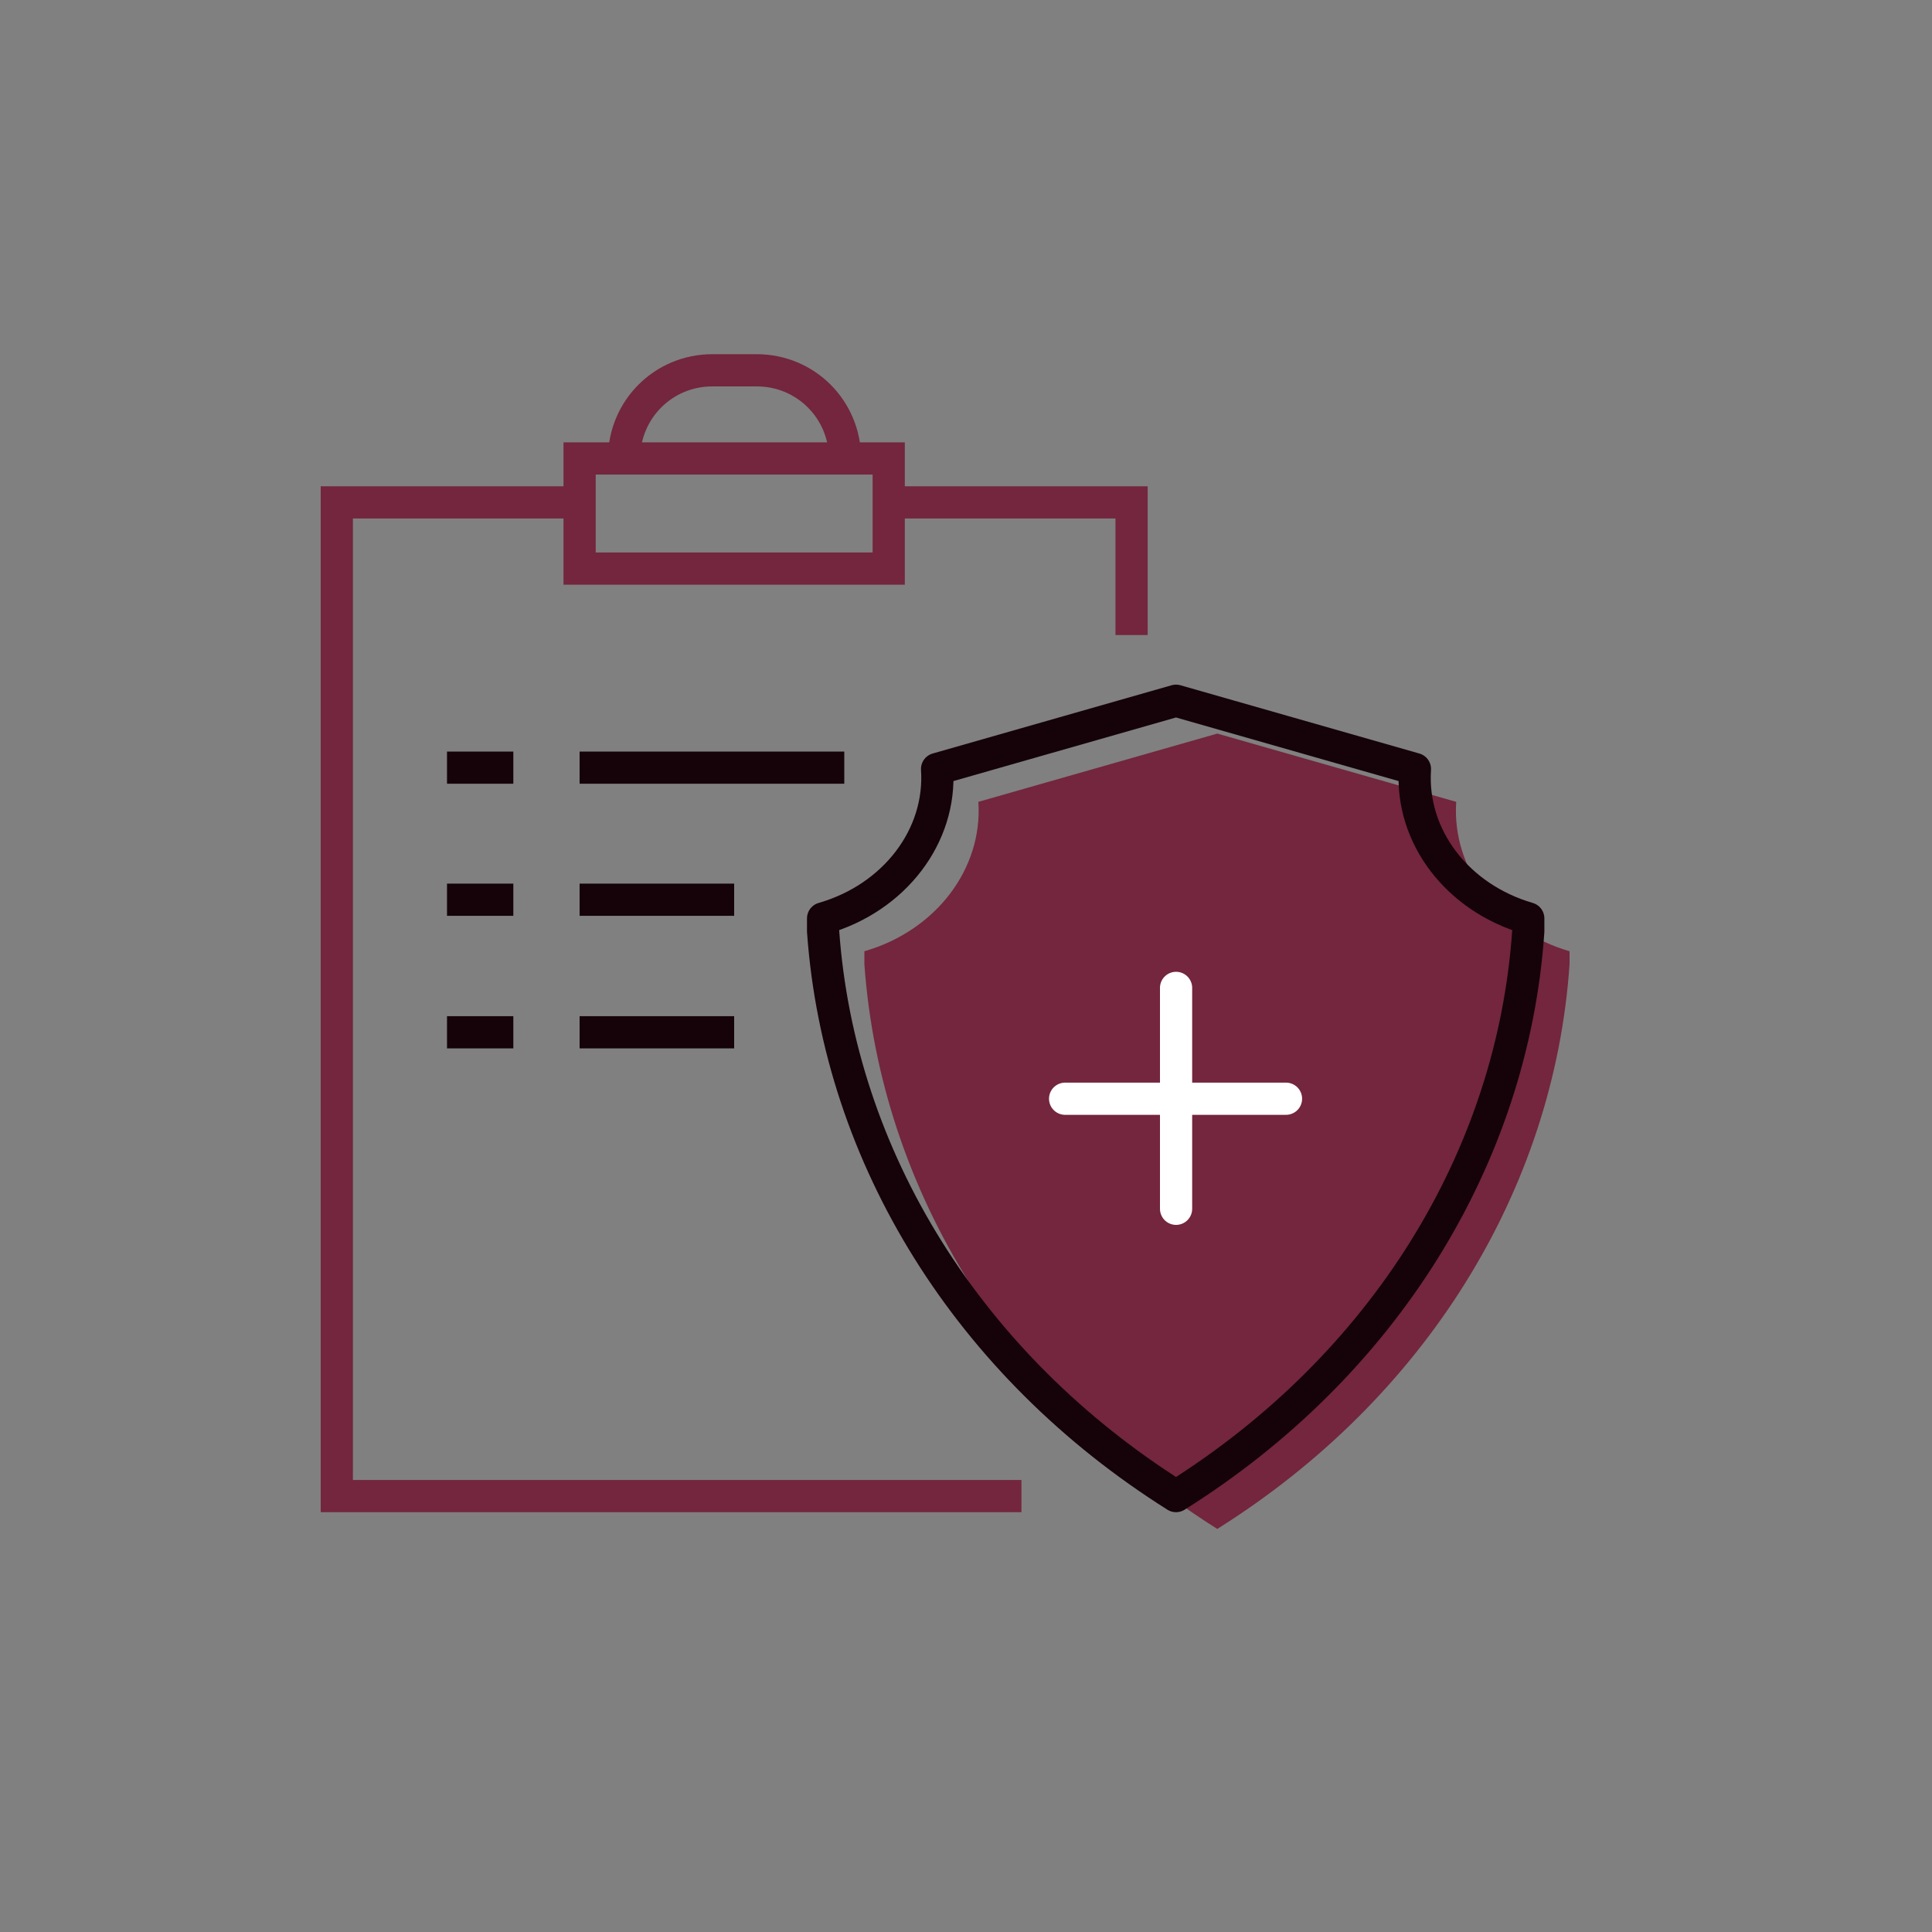 <?xml version="1.0" encoding="UTF-8"?> <svg xmlns="http://www.w3.org/2000/svg" width="30" height="30" viewBox="0 0 30 30" fill="none"><rect x="0" y="0" width="30" height="30" fill="#808080" stroke="none"/><path d="M18.902 23.741C22.122 21.721 24.132 18.491 24.372 14.971V14.771C23.272 14.451 22.542 13.501 22.612 12.451L18.902 11.391L15.192 12.451C15.262 13.491 14.532 14.451 13.422 14.771V14.971C13.672 18.491 15.692 21.721 18.902 23.741Z" fill="#73263E"></path><path d="M18.261 23.231C21.481 21.211 23.491 17.981 23.731 14.461V14.261C22.631 13.941 21.901 12.991 21.971 11.941L18.261 10.881L14.551 11.941C14.621 12.981 13.891 13.941 12.781 14.261V14.461C13.031 17.981 15.051 21.211 18.261 23.231Z" stroke="#150309" stroke-width="0.5" stroke-linejoin="round"></path><path d="M18.262 15.34V18.77" stroke="white" stroke-width="0.5" stroke-linecap="round" stroke-linejoin="round"></path><path d="M16.539 17.061H19.969" stroke="white" stroke-width="0.5" stroke-linecap="round" stroke-linejoin="round"></path><path d="M13.801 7.801H17.571V9.861" stroke="#73263E" stroke-width="0.5" stroke-miterlimit="10"></path><path d="M15.861 23.231H5.23V7.801H9" stroke="#73263E" stroke-width="0.5" stroke-miterlimit="10"></path><path d="M13.8 7.119H9V8.829H13.8V7.119Z" stroke="#73263E" stroke-width="0.5" stroke-miterlimit="10"></path><path d="M9.691 7.12C9.691 6.36 10.301 5.75 11.061 5.75H11.751C12.511 5.75 13.121 6.36 13.121 7.12" stroke="#73263E" stroke-width="0.5" stroke-miterlimit="10"></path><path d="M6.941 11.92H7.971" stroke="#150309" stroke-width="0.5" stroke-linejoin="round"></path><path d="M9 11.92H13.11" stroke="#150309" stroke-width="0.5" stroke-linejoin="round"></path><path d="M6.941 13.971H7.971" stroke="#150309" stroke-width="0.5" stroke-linejoin="round"></path><path d="M9 13.971H11.4" stroke="#150309" stroke-width="0.5" stroke-linejoin="round"></path><path d="M6.941 16.029H7.971" stroke="#150309" stroke-width="0.5" stroke-linejoin="round"></path><path d="M9 16.029H11.4" stroke="#150309" stroke-width="0.5" stroke-linejoin="round"></path></svg> 